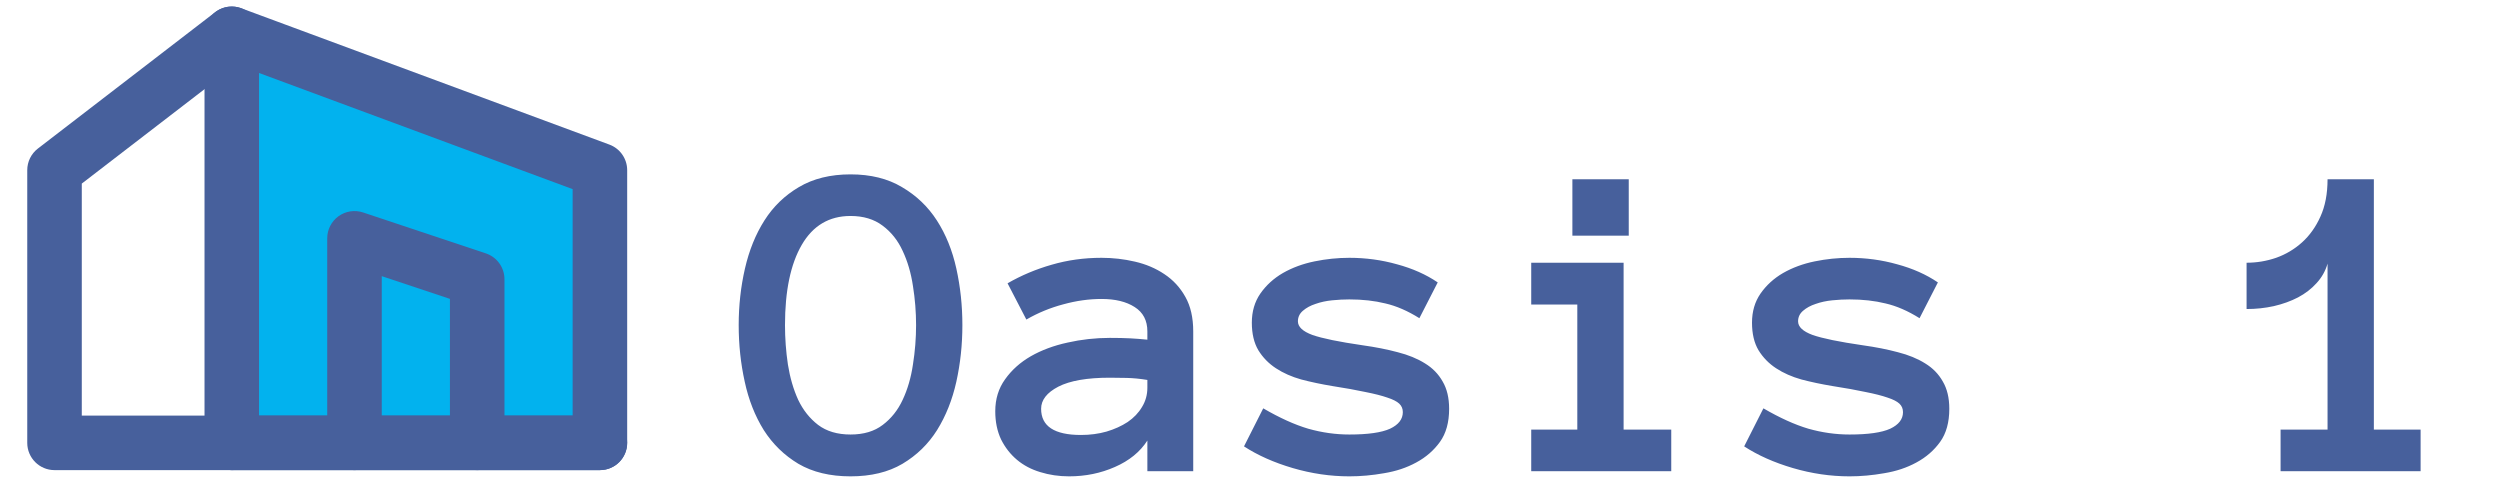 <svg width="382" height="73" viewBox="0 0 382 73" fill="none" xmlns="http://www.w3.org/2000/svg">
<path fill-rule="evenodd" clip-rule="evenodd" d="M35.414 5.166L91.664 25.999V67.666H35.414V5.166Z" fill="#02B2EE"/>
<path fill-rule="evenodd" clip-rule="evenodd" d="M33.036 1.747C34.156 0.968 35.585 0.786 36.864 1.259L93.114 22.093C94.748 22.698 95.833 24.257 95.833 26V67.667C95.833 69.968 93.968 71.833 91.667 71.833H35.417C33.115 71.833 31.25 69.968 31.25 67.667V5.167C31.25 3.803 31.917 2.526 33.036 1.747ZM39.583 11.153V63.5H87.5V28.9L39.583 11.153Z" fill="#47609C"/>
<path fill-rule="evenodd" clip-rule="evenodd" d="M38.717 2.626C40.12 4.45 39.779 7.066 37.955 8.469L12.497 28.052V63.5H35.414C37.715 63.5 39.581 65.366 39.581 67.667C39.581 69.968 37.715 71.834 35.414 71.834H8.331C6.03 71.834 4.164 69.968 4.164 67.667V26C4.164 24.707 4.765 23.486 5.79 22.698L32.874 1.864C34.698 0.461 37.314 0.802 38.717 2.626Z" fill="#47609C"/>
<path fill-rule="evenodd" clip-rule="evenodd" d="M51.73 33.036C52.817 32.253 54.214 32.04 55.484 32.464L74.234 38.714C75.936 39.281 77.083 40.873 77.083 42.667V67.667C77.083 69.968 75.218 71.833 72.917 71.833C70.615 71.833 68.75 69.968 68.75 67.667V45.67L58.333 42.198V67.667C58.333 69.968 56.468 71.833 54.167 71.833C51.865 71.833 50 69.968 50 67.667V36.417C50 35.077 50.644 33.82 51.73 33.036Z" fill="#47609C"/>
<path fill-rule="evenodd" clip-rule="evenodd" d="M31.25 67.667C31.25 65.365 33.115 63.5 35.417 63.5H91.667C93.968 63.5 95.833 65.365 95.833 67.667C95.833 69.968 93.968 71.833 91.667 71.833H35.417C33.115 71.833 31.25 69.968 31.25 67.667Z" fill="#47609C"/>
<path d="M112.872 49.681C112.872 46.696 113.191 43.813 113.829 41.033C114.467 38.253 115.458 35.804 116.803 33.685C118.147 31.565 119.902 29.868 122.066 28.592C124.254 27.293 126.886 26.644 129.962 26.644C133.038 26.644 135.659 27.293 137.823 28.592C140.011 29.868 141.788 31.565 143.155 33.685C144.522 35.804 145.514 38.253 146.129 41.033C146.744 43.813 147.052 46.696 147.052 49.681C147.052 52.666 146.744 55.548 146.129 58.328C145.514 61.085 144.534 63.546 143.189 65.711C141.845 67.853 140.079 69.573 137.892 70.872C135.727 72.148 133.084 72.786 129.962 72.786C126.84 72.786 124.186 72.148 121.998 70.872C119.833 69.573 118.067 67.853 116.7 65.711C115.356 63.546 114.387 61.085 113.795 58.328C113.18 55.548 112.872 52.666 112.872 49.681ZM119.947 49.681C119.947 51.686 120.095 53.691 120.392 55.696C120.711 57.702 121.235 59.502 121.964 61.097C122.716 62.669 123.73 63.945 125.006 64.925C126.305 65.905 127.957 66.394 129.962 66.394C131.967 66.394 133.608 65.905 134.884 64.925C136.183 63.945 137.197 62.669 137.926 61.097C138.678 59.502 139.202 57.702 139.498 55.696C139.817 53.691 139.977 51.686 139.977 49.681C139.977 47.675 139.817 45.682 139.498 43.699C139.202 41.717 138.678 39.928 137.926 38.333C137.197 36.738 136.171 35.45 134.85 34.471C133.551 33.491 131.922 33.001 129.962 33.001C126.703 33.001 124.22 34.471 122.511 37.41C120.802 40.35 119.947 44.44 119.947 49.681ZM152.076 62.84C152.076 60.971 152.577 59.342 153.58 57.952C154.583 56.539 155.893 55.366 157.511 54.432C159.151 53.497 161.02 52.802 163.116 52.347C165.235 51.868 167.389 51.629 169.576 51.629C170.784 51.629 171.821 51.652 172.687 51.697C173.552 51.743 174.43 51.811 175.318 51.902V50.638C175.318 48.974 174.669 47.732 173.37 46.912C172.094 46.092 170.408 45.682 168.312 45.682C166.397 45.682 164.449 45.955 162.467 46.502C160.484 47.026 158.604 47.801 156.827 48.826L153.956 43.289C156.052 42.081 158.297 41.136 160.689 40.452C163.105 39.746 165.646 39.393 168.312 39.393C170.043 39.393 171.741 39.586 173.404 39.974C175.09 40.361 176.594 40.999 177.916 41.888C179.26 42.776 180.331 43.938 181.129 45.374C181.926 46.787 182.325 48.541 182.325 50.638V72H175.318V67.317C174.202 69.049 172.55 70.394 170.362 71.351C168.198 72.308 165.862 72.786 163.355 72.786C161.806 72.786 160.336 72.57 158.946 72.137C157.579 71.727 156.394 71.1 155.392 70.257C154.389 69.414 153.58 68.377 152.965 67.147C152.372 65.893 152.076 64.458 152.076 62.84ZM165.167 66.463C166.557 66.463 167.856 66.292 169.063 65.95C170.294 65.586 171.376 65.096 172.311 64.481C173.245 63.842 173.974 63.079 174.498 62.19C175.045 61.302 175.318 60.322 175.318 59.251V58.055C174.202 57.872 173.154 57.77 172.174 57.747C171.194 57.724 170.328 57.713 169.576 57.713C166.113 57.713 163.492 58.169 161.715 59.08C159.96 59.992 159.083 61.12 159.083 62.464C159.083 65.13 161.111 66.463 165.167 66.463ZM221.427 62.464C221.427 64.537 220.96 66.224 220.025 67.522C219.091 68.821 217.883 69.87 216.402 70.667C214.944 71.465 213.303 72.011 211.48 72.308C209.68 72.627 207.914 72.786 206.183 72.786C203.289 72.786 200.406 72.365 197.535 71.522C194.664 70.678 192.18 69.573 190.084 68.206L193.023 62.395C195.53 63.854 197.82 64.891 199.894 65.506C201.99 66.098 204.086 66.394 206.183 66.394C209.031 66.394 211.104 66.098 212.403 65.506C213.702 64.891 214.352 64.047 214.352 62.977C214.352 62.453 214.169 62.02 213.805 61.678C213.44 61.336 212.836 61.028 211.993 60.755C211.15 60.459 210.034 60.174 208.644 59.9C207.276 59.604 205.567 59.297 203.517 58.977C201.876 58.704 200.315 58.374 198.834 57.986C197.376 57.576 196.088 57.007 194.972 56.277C193.855 55.548 192.955 54.625 192.271 53.509C191.611 52.392 191.28 50.991 191.28 49.305C191.28 47.596 191.713 46.115 192.579 44.861C193.468 43.585 194.618 42.537 196.031 41.717C197.467 40.897 199.073 40.304 200.851 39.94C202.628 39.575 204.405 39.393 206.183 39.393C208.689 39.393 211.116 39.723 213.463 40.384C215.833 41.022 217.906 41.945 219.684 43.152L216.881 48.621C215.104 47.505 213.372 46.753 211.686 46.365C210.022 45.955 208.188 45.75 206.183 45.75C205.34 45.75 204.462 45.796 203.551 45.887C202.639 45.978 201.796 46.16 201.021 46.434C200.247 46.684 199.597 47.037 199.073 47.493C198.572 47.926 198.321 48.462 198.321 49.1C198.321 49.943 199.062 50.638 200.543 51.185C202.047 51.709 204.599 52.233 208.199 52.757C210.159 53.03 211.948 53.383 213.565 53.816C215.183 54.227 216.573 54.796 217.735 55.525C218.897 56.232 219.798 57.155 220.436 58.294C221.096 59.41 221.427 60.8 221.427 62.464ZM248.873 36.009H240.26V27.395H248.873V36.009ZM255.367 72H233.971V65.643H241.012V46.536H233.971V40.145H248.087V65.643H255.367V72ZM297.853 62.464C297.853 64.537 297.385 66.224 296.451 67.522C295.517 68.821 294.309 69.87 292.828 70.667C291.37 71.465 289.729 72.011 287.906 72.308C286.106 72.627 284.34 72.786 282.608 72.786C279.715 72.786 276.832 72.365 273.961 71.522C271.09 70.678 268.606 69.573 266.51 68.206L269.449 62.395C271.956 63.854 274.246 64.891 276.319 65.506C278.416 66.098 280.512 66.394 282.608 66.394C285.457 66.394 287.53 66.098 288.829 65.506C290.128 64.891 290.777 64.047 290.777 62.977C290.777 62.453 290.595 62.02 290.23 61.678C289.866 61.336 289.262 61.028 288.419 60.755C287.576 60.459 286.459 60.174 285.069 59.9C283.702 59.604 281.993 59.297 279.942 58.977C278.302 58.704 276.741 58.374 275.26 57.986C273.801 57.576 272.514 57.007 271.397 56.277C270.281 55.548 269.381 54.625 268.697 53.509C268.036 52.392 267.706 50.991 267.706 49.305C267.706 47.596 268.139 46.115 269.005 44.861C269.894 43.585 271.044 42.537 272.457 41.717C273.893 40.897 275.499 40.304 277.276 39.94C279.054 39.575 280.831 39.393 282.608 39.393C285.115 39.393 287.542 39.723 289.889 40.384C292.258 41.022 294.332 41.945 296.109 43.152L293.307 48.621C291.529 47.505 289.798 46.753 288.111 46.365C286.448 45.955 284.614 45.75 282.608 45.75C281.765 45.75 280.888 45.796 279.977 45.887C279.065 45.978 278.222 46.16 277.447 46.434C276.673 46.684 276.023 47.037 275.499 47.493C274.998 47.926 274.747 48.462 274.747 49.1C274.747 49.943 275.488 50.638 276.969 51.185C278.473 51.709 281.025 52.233 284.625 52.757C286.585 53.03 288.373 53.383 289.991 53.816C291.609 54.227 292.999 54.796 294.161 55.525C295.323 56.232 296.223 57.155 296.861 58.294C297.522 59.41 297.853 60.8 297.853 62.464ZM369.869 72H348.473V65.643H355.65V40.281C355.331 41.398 354.773 42.389 353.976 43.255C353.201 44.121 352.255 44.85 351.139 45.442C350.045 46.012 348.814 46.456 347.447 46.775C346.103 47.072 344.713 47.22 343.277 47.22V40.145C344.827 40.145 346.331 39.894 347.789 39.393C349.27 38.868 350.592 38.082 351.754 37.034C352.916 35.986 353.85 34.676 354.557 33.103C355.286 31.509 355.65 29.606 355.65 27.395H362.726V65.643H369.869V72Z" fill="#47609C"/>
</svg>
